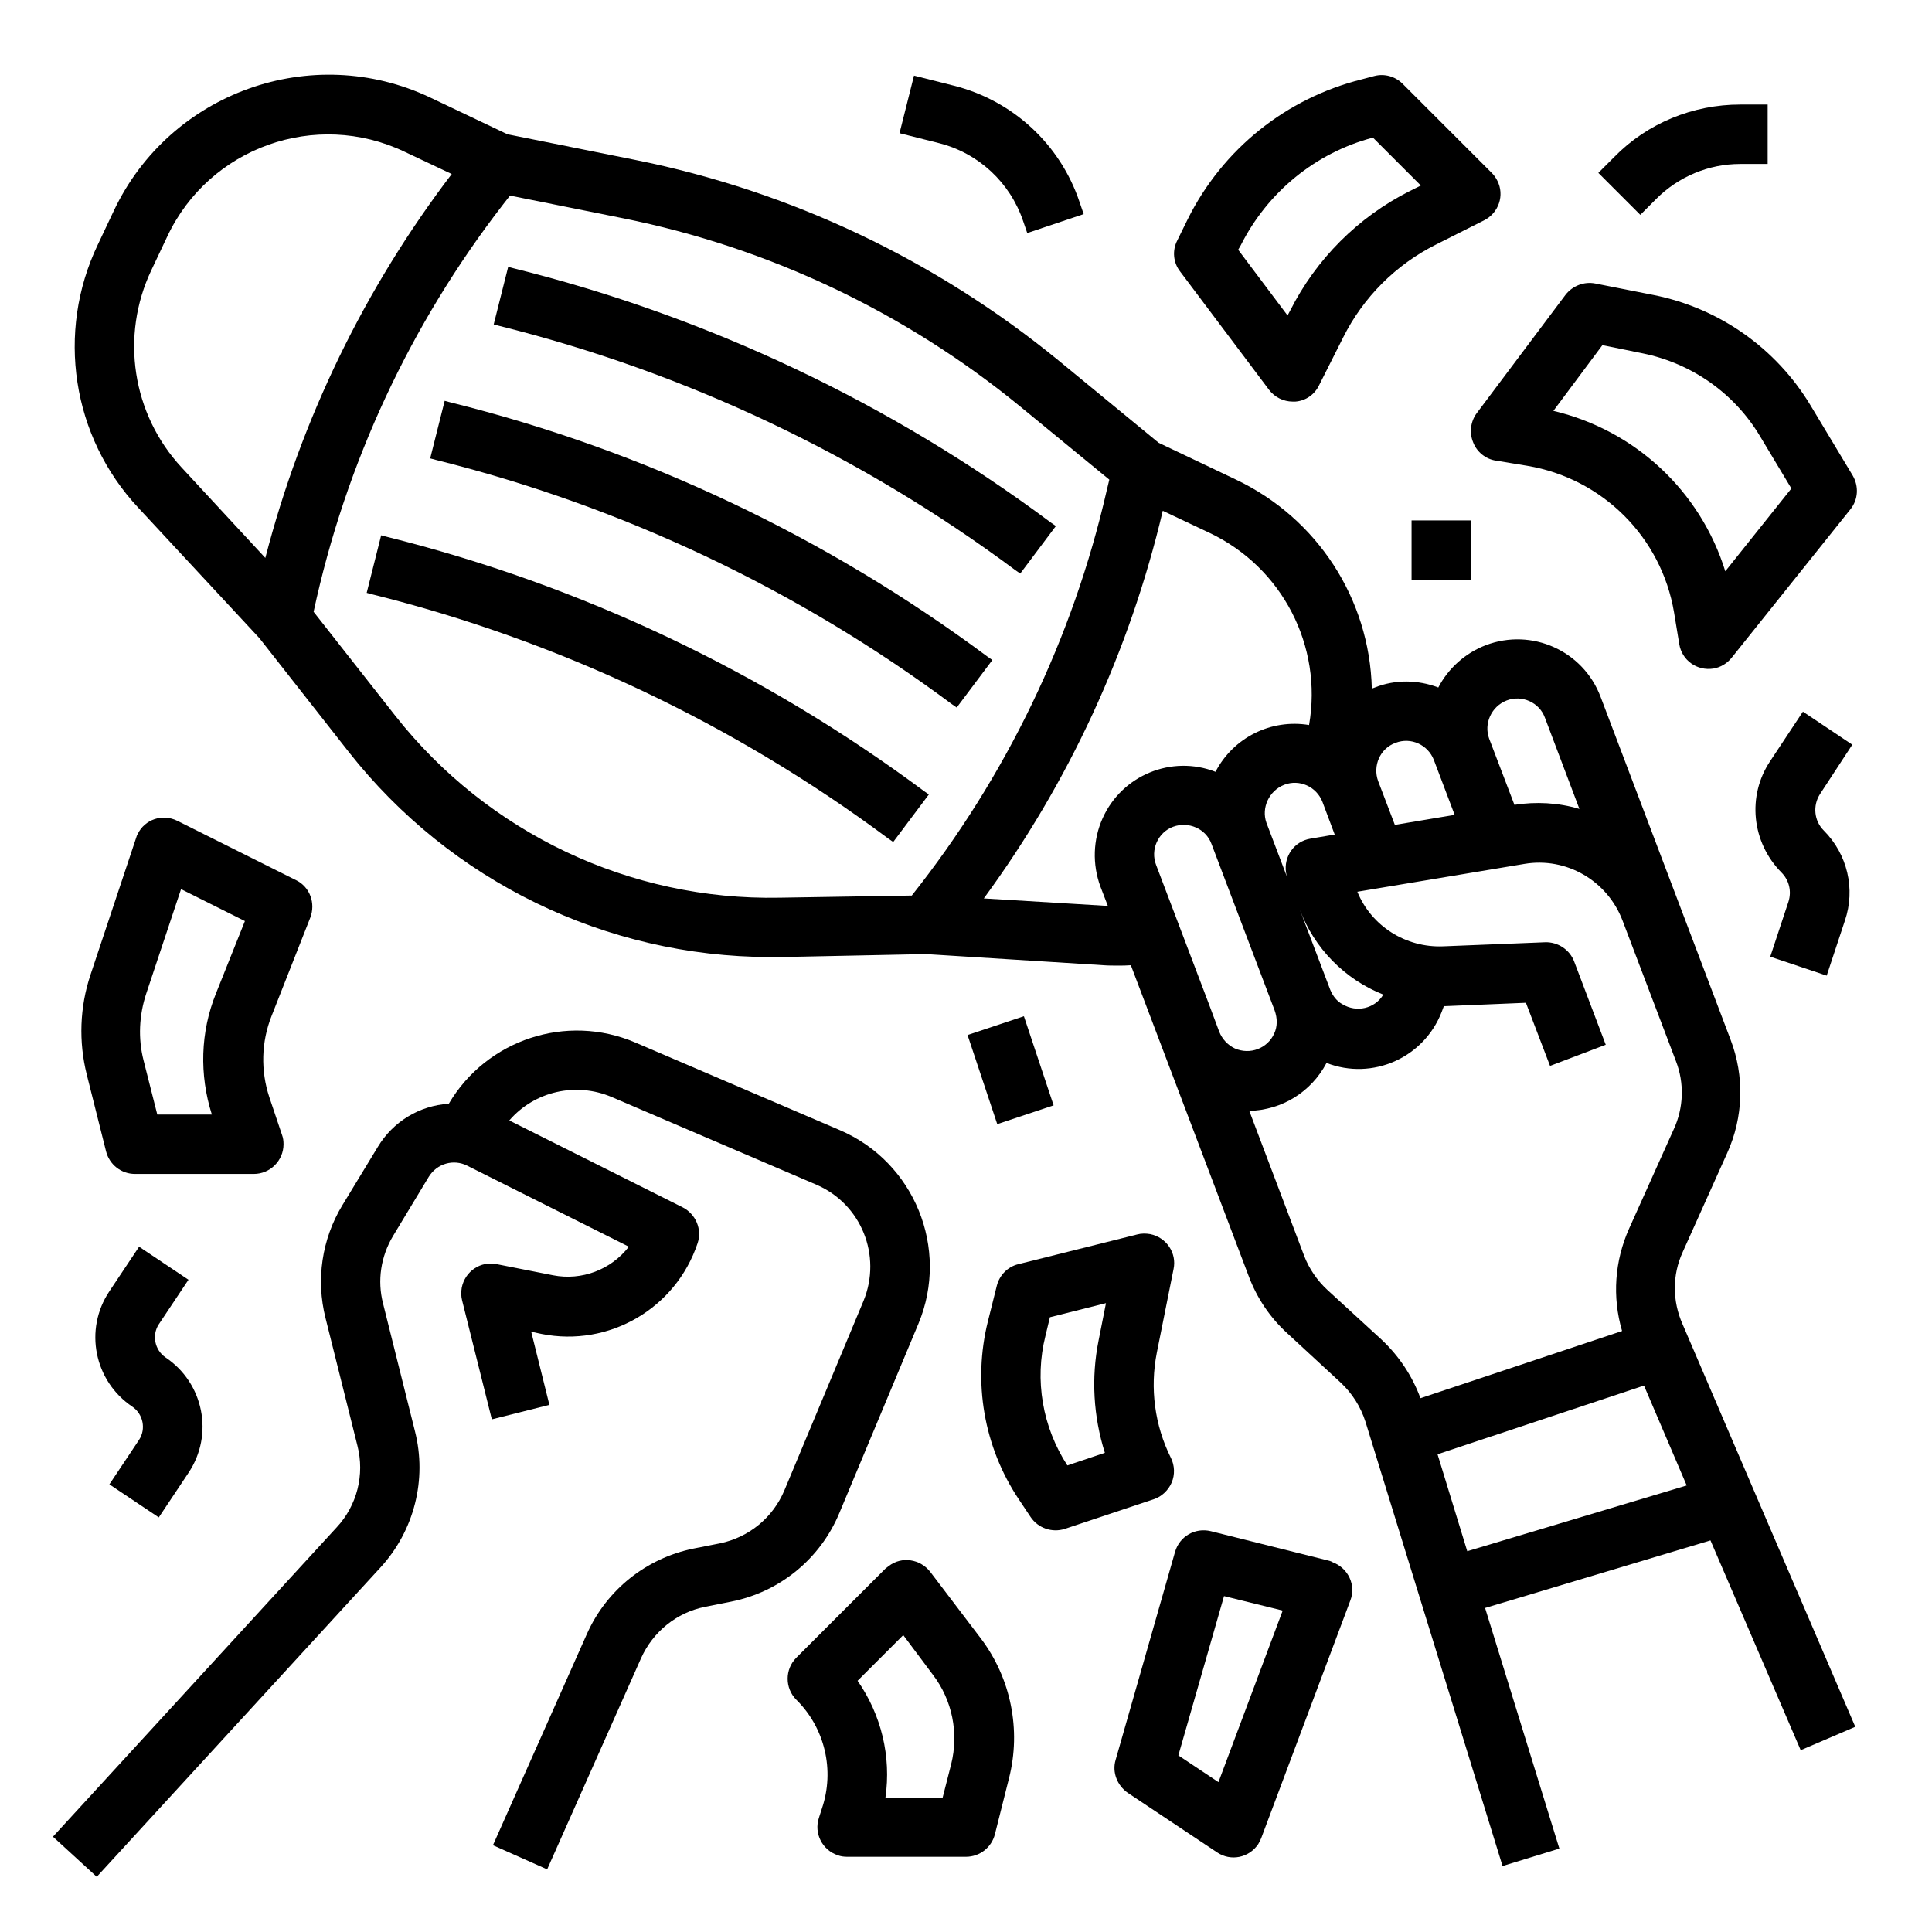 <?xml version="1.0" encoding="UTF-8"?>
<!-- Uploaded to: ICON Repo, www.svgrepo.com, Generator: ICON Repo Mixer Tools -->
<svg fill="#000000" width="800px" height="800px" version="1.1" viewBox="144 144 512 512" xmlns="http://www.w3.org/2000/svg">
 <g>
  <path d="m589.91 475.86 11.809-26.273c4.328-9.543 4.625-20.367 0.887-30.109l-34.441-90.824c-4.625-12.203-18.203-18.301-30.406-13.676-5.41 2.066-9.938 6.102-12.594 11.219-5.41-2.066-11.414-2.164-16.828 0-0.297 0.098-0.492 0.195-0.789 0.297-0.59-23.812-14.465-45.164-36.016-55.398l-20.469-9.742-26.566-21.844c-32.473-26.566-70.945-44.871-112.18-53.137l-33.848-6.793-20.469-9.742c-31.387-14.859-68.977-1.379-83.836 30.012l-4.231 8.953c-11.121 23.223-6.887 50.973 10.727 69.766l32.078 34.539 23.715 30.207c26.961 34.242 67.996 54.219 111.59 54.316h2.953l38.375-0.789 47.035 2.953c1.277 0.098 2.559 0.098 3.938 0.098 1.082 0 2.164 0 3.344-0.098l31.293 82.559c2.164 5.707 5.609 10.824 10.137 14.957l14.168 13.086c3.051 2.856 5.312 6.394 6.594 10.43l36.309 117.69 15.055-4.625-19.68-63.762 59.73-17.91 23.91 55.598 14.465-6.199-45.758-106.66c-2.754-6.199-2.754-13.086 0-19.09zm-46.641-146.22c4.035-1.574 8.66 0.492 10.137 4.527l9.152 24.207c-5.609-1.672-11.512-1.969-17.219-1.082l-6.691-17.516c-1.48-4.035 0.586-8.562 4.621-10.137zm-29.422 11.219c4.035-1.574 8.562 0.492 10.137 4.527l5.512 14.562-15.844 2.656-4.43-11.609c-1.477-4.035 0.492-8.66 4.625-10.137zm-17.32 65.438-8.07-21.254c3.836 10.234 11.906 18.5 22.141 22.535-2.262 3.738-7.086 4.82-10.824 2.559-1.473-0.789-2.555-2.168-3.246-3.84zm-14.855 11.609c-1.77 3.938-6.394 5.707-10.43 3.938-1.871-0.887-3.344-2.461-4.133-4.43l-2.754-7.379-13.973-36.801c-1.574-4.035 0.492-8.66 4.527-10.137 4.035-1.477 8.66 0.492 10.137 4.527l16.727 44.086c0.781 2.16 0.781 4.328-0.102 6.195zm2.656-65.926c4.035-1.574 8.562 0.492 10.137 4.527l3.246 8.66-6.394 1.082c-4.328 0.688-7.184 4.723-6.496 9.055 0.098 0.492 0.195 0.984 0.395 1.477l-5.609-14.762c-1.379-3.941 0.688-8.465 4.723-10.039zm-300.22-136.38 4.231-8.953c11.121-23.617 39.359-33.652 62.879-22.434l12.496 5.902c-23.027 30.207-39.852 64.844-49.398 101.74l-22.141-23.91c-13.184-14.168-16.332-34.934-8.066-52.348zm166.49 166.3c-39.656 0.789-77.344-17.121-101.84-48.215l-21.648-27.551c8.461-39.359 25.684-76.262 50.281-108.04l1.77-2.262 29.914 6.004c38.672 7.773 74.785 24.895 105.29 49.891l23.617 19.387-0.688 2.856c-8.953 39.164-26.668 75.867-51.66 107.36zm85.609-21.059c-2.559 5.707-2.754 12.203-0.59 18.105l1.969 5.117h-0.297l-32.57-1.969c22.535-30.699 38.672-65.633 47.43-102.73l12.496 5.902c19.188 9.152 29.914 29.914 26.273 50.871-10.137-1.672-20.074 3.344-24.797 12.398-11.613-4.523-24.797 0.891-29.914 12.305zm59.531 124.97c-2.656-2.461-4.82-5.609-6.102-8.953l-14.562-38.473c8.66-0.195 16.434-5.019 20.469-12.695 12.203 4.723 25.781-1.379 30.504-13.48 0.195-0.492 0.395-1.082 0.59-1.574h0.395l21.352-0.887 6.394 16.727 14.762-5.609-8.363-22.043c-1.18-3.148-4.328-5.215-7.676-5.117l-27.059 1.082c-9.84 0.395-18.992-5.312-22.73-14.465l44.281-7.379c11.121-1.871 21.941 4.43 25.977 14.957l14.168 37.293c2.262 5.805 2.066 12.398-0.59 18.105l-11.809 26.273c-3.836 8.562-4.527 18.105-1.871 27.16l-53.43 17.809c-2.164-5.902-5.707-11.219-10.332-15.547zm37.098 69.273-7.871-25.684 54.711-18.203 11.316 26.469z"/>
  <path d="m366.45 544.94 20.961-50.184c8.266-19.875-1.082-42.805-20.859-51.266l-54.219-23.223c-18.203-7.773-39.359-0.789-49.398 16.234-7.773 0.492-14.762 4.723-18.793 11.414l-9.449 15.547c-5.41 8.953-6.988 19.68-4.43 29.816l8.461 33.852c1.969 7.676-0.098 15.844-5.512 21.648l-75.18 81.969 11.609 10.629 75.18-81.969c8.953-9.742 12.398-23.32 9.152-36.113l-8.457-33.852c-1.574-6.102-0.59-12.496 2.656-17.91l9.445-15.645c2.164-3.543 6.594-4.82 10.234-2.953l42.805 21.453c-4.723 6.102-12.496 9.055-20.074 7.578l-14.957-2.953c-4.231-0.887-8.363 1.871-9.25 6.199-0.195 1.18-0.195 2.363 0.098 3.445l7.871 31.488 15.254-3.836-4.82-19.387 2.754 0.59c17.809 3.543 35.523-6.691 41.328-24.008 1.277-3.738-0.492-7.773-3.938-9.543l-45.953-23.031c6.691-7.773 17.711-10.234 27.16-6.199l54.219 23.223c11.906 5.117 17.418 18.793 12.496 30.801l-20.961 50.184c-3.051 7.281-9.445 12.496-17.121 14.07l-6.988 1.379c-12.496 2.559-23.027 10.922-28.242 22.633l-24.895 55.988 14.367 6.394 24.895-55.988c3.148-6.988 9.445-12.102 16.926-13.578l6.887-1.379c12.992-2.559 23.719-11.414 28.738-23.52z"/>
  <path d="m263.32 250.62-1.477-0.395-3.836 15.254 1.477 0.395c49.398 12.301 95.941 34.34 136.78 64.746l1.277 0.887 9.445-12.594-1.277-0.887c-42.609-31.684-90.922-54.613-142.39-67.406z"/>
  <path d="m280.15 215.11-1.477-0.395-3.836 15.254 1.477 0.395c49.398 12.301 95.941 34.34 136.78 64.746l1.277 0.887 9.445-12.594-1.277-0.887c-42.512-31.688-90.926-54.617-142.39-67.406z"/>
  <path d="m246.49 286.25-1.477-0.395-3.836 15.254 1.477 0.395c49.398 12.301 95.941 34.34 136.78 64.746l1.277 0.887 9.445-12.594-1.277-0.887c-42.605-31.684-91.02-54.613-142.39-67.406z"/>
  <path d="m534.41 261.25c0.984 2.559 3.344 4.43 6.004 4.82l8.363 1.379c19.875 3.344 35.523 18.895 38.867 38.867l1.379 8.363c0.688 4.328 4.723 7.184 9.055 6.496 1.871-0.297 3.641-1.379 4.82-2.856l31.488-39.359c2.066-2.559 2.262-6.102 0.59-8.953l-11.121-18.5c-9.152-15.254-24.305-25.879-41.625-29.324l-15.449-3.051c-2.953-0.59-6.004 0.59-7.871 2.953l-23.617 31.488c-1.574 2.164-1.965 5.117-0.883 7.676zm34.242-25.781 10.629 2.164c13.086 2.656 24.402 10.629 31.191 22.043l8.266 13.777-17.516 21.941c-6.594-21.254-23.91-37.391-45.559-42.508z"/>
  <path d="m480.29 247.28c1.477 1.969 3.836 3.148 6.297 3.148h0.688c2.754-0.195 5.117-1.871 6.297-4.328l6.394-12.695c5.312-10.629 13.973-19.285 24.602-24.602l12.695-6.394c3.938-1.969 5.512-6.691 3.543-10.527-0.395-0.789-0.887-1.477-1.477-2.066l-23.617-23.617c-1.969-1.969-4.82-2.754-7.477-2.066l-3.344 0.887c-20.074 5.019-36.898 18.5-46.148 37.098l-2.754 5.609c-1.379 2.656-1.082 5.902 0.789 8.266zm-7.477-38.277c7.086-14.07 19.777-24.5 35.031-28.535l12.695 12.695-2.953 1.477c-13.676 6.887-24.797 18.008-31.684 31.684l-0.688 1.277-13.086-17.418z"/>
  <path d="m415.15 202.61 1.082 3.148 14.957-5.019-1.082-3.148c-5.117-15.352-17.711-26.961-33.359-30.898l-10.527-2.656-3.836 15.254 10.527 2.656c10.43 2.656 18.793 10.43 22.238 20.664z"/>
  <path d="m582.93 196.7c5.902-5.902 13.875-9.25 22.238-9.25h7.281v-15.742h-7.281c-12.496 0-24.602 4.922-33.359 13.875l-4.231 4.231 11.121 11.121z"/>
  <path d="m518.08 281.92h15.742v15.742h-15.742z"/>
  <path d="m454.51 536.88c0.887-2.066 0.789-4.527-0.195-6.496-4.328-8.66-5.609-18.5-3.738-27.945l4.43-22.141c0.887-4.231-1.871-8.363-6.199-9.25-1.18-0.195-2.363-0.195-3.445 0.098l-31.488 7.871c-2.856 0.688-5.019 2.953-5.707 5.707l-2.363 9.445c-4.035 16.137-1.082 33.258 8.168 47.133l3.148 4.723c1.969 2.953 5.707 4.231 9.055 3.148l23.617-7.871c2.062-0.684 3.832-2.356 4.719-4.422zm-17.711-7.875-9.938 3.344c-6.594-10.137-8.758-22.633-5.805-34.34l1.18-4.922 14.859-3.738-1.969 9.938c-1.969 9.844-1.379 20.078 1.672 29.719z"/>
  <path d="m496.33 557.64-31.488-7.871c-4.133-0.984-8.266 1.379-9.445 5.512l-15.742 55.105c-0.984 3.246 0.395 6.789 3.246 8.758l23.617 15.742c3.641 2.461 8.461 1.477 10.922-2.164 0.297-0.492 0.59-1.082 0.789-1.574l23.617-62.977c1.574-4.035-0.492-8.562-4.625-10.137-0.301-0.199-0.594-0.297-0.891-0.395zm-29.422 58.645-10.629-7.086 12.102-42.215 15.547 3.836z"/>
  <path d="m390.55 560.59c-2.656-3.445-7.578-4.231-11.02-1.574-0.297 0.195-0.59 0.492-0.887 0.688l-23.617 23.617c-3.051 3.051-3.051 8.07 0 11.121 7.578 7.477 10.234 18.695 6.789 28.832l-0.789 2.461c-1.379 4.133 0.887 8.562 5.019 9.938 0.789 0.297 1.672 0.395 2.461 0.395h31.488c3.641 0 6.789-2.461 7.676-6.004l3.738-14.859c3.246-12.793 0.492-26.469-7.477-37zm5.512 50.973-2.262 8.855h-15.152c1.574-10.922-1.082-21.941-7.379-30.996l12.102-12.102 7.871 10.527c5.117 6.691 6.887 15.449 4.82 23.715z"/>
  <path d="m634.88 341.35-13.086-8.758-8.66 13.086c-6.199 9.25-4.922 21.551 2.953 29.52 2.066 2.066 2.754 5.019 1.871 7.773l-4.82 14.562 14.957 5.019 4.82-14.562c2.856-8.363 0.688-17.613-5.609-23.91-2.559-2.559-2.953-6.594-0.984-9.645z"/>
  <path d="m400.41 418.29 14.938-4.977 7.871 23.617-14.938 4.977z"/>
  <path d="m226.22 387.21c1.477-3.836-0.098-8.168-3.738-9.938l-31.488-15.742c-3.938-1.969-8.66-0.395-10.527 3.543-0.195 0.297-0.297 0.688-0.395 0.984l-12.102 36.309c-2.856 8.562-3.148 17.711-0.984 26.371l5.117 20.367c0.887 3.543 4.035 6.004 7.676 6.004h31.488c4.328 0 7.871-3.543 7.871-7.871 0-0.887-0.098-1.672-0.395-2.461l-3.344-9.938c-2.363-7.086-2.164-14.762 0.59-21.648zm-24.992 20.074c-4.133 10.234-4.43 21.551-1.082 32.078h-14.465l-3.641-14.367c-1.477-5.805-1.18-11.906 0.688-17.613l9.25-27.75 16.926 8.461z"/>
  <path d="m172.99 537.37 13.086 8.758 7.871-11.809c6.789-10.137 4.035-23.812-6.102-30.602-2.856-1.969-3.641-5.902-1.77-8.758l7.871-11.809-13.086-8.758-7.871 11.809c-6.789 10.137-4.035 23.812 6.102 30.602 2.856 1.969 3.641 5.902 1.77 8.758z"/>
 </g>
</svg>